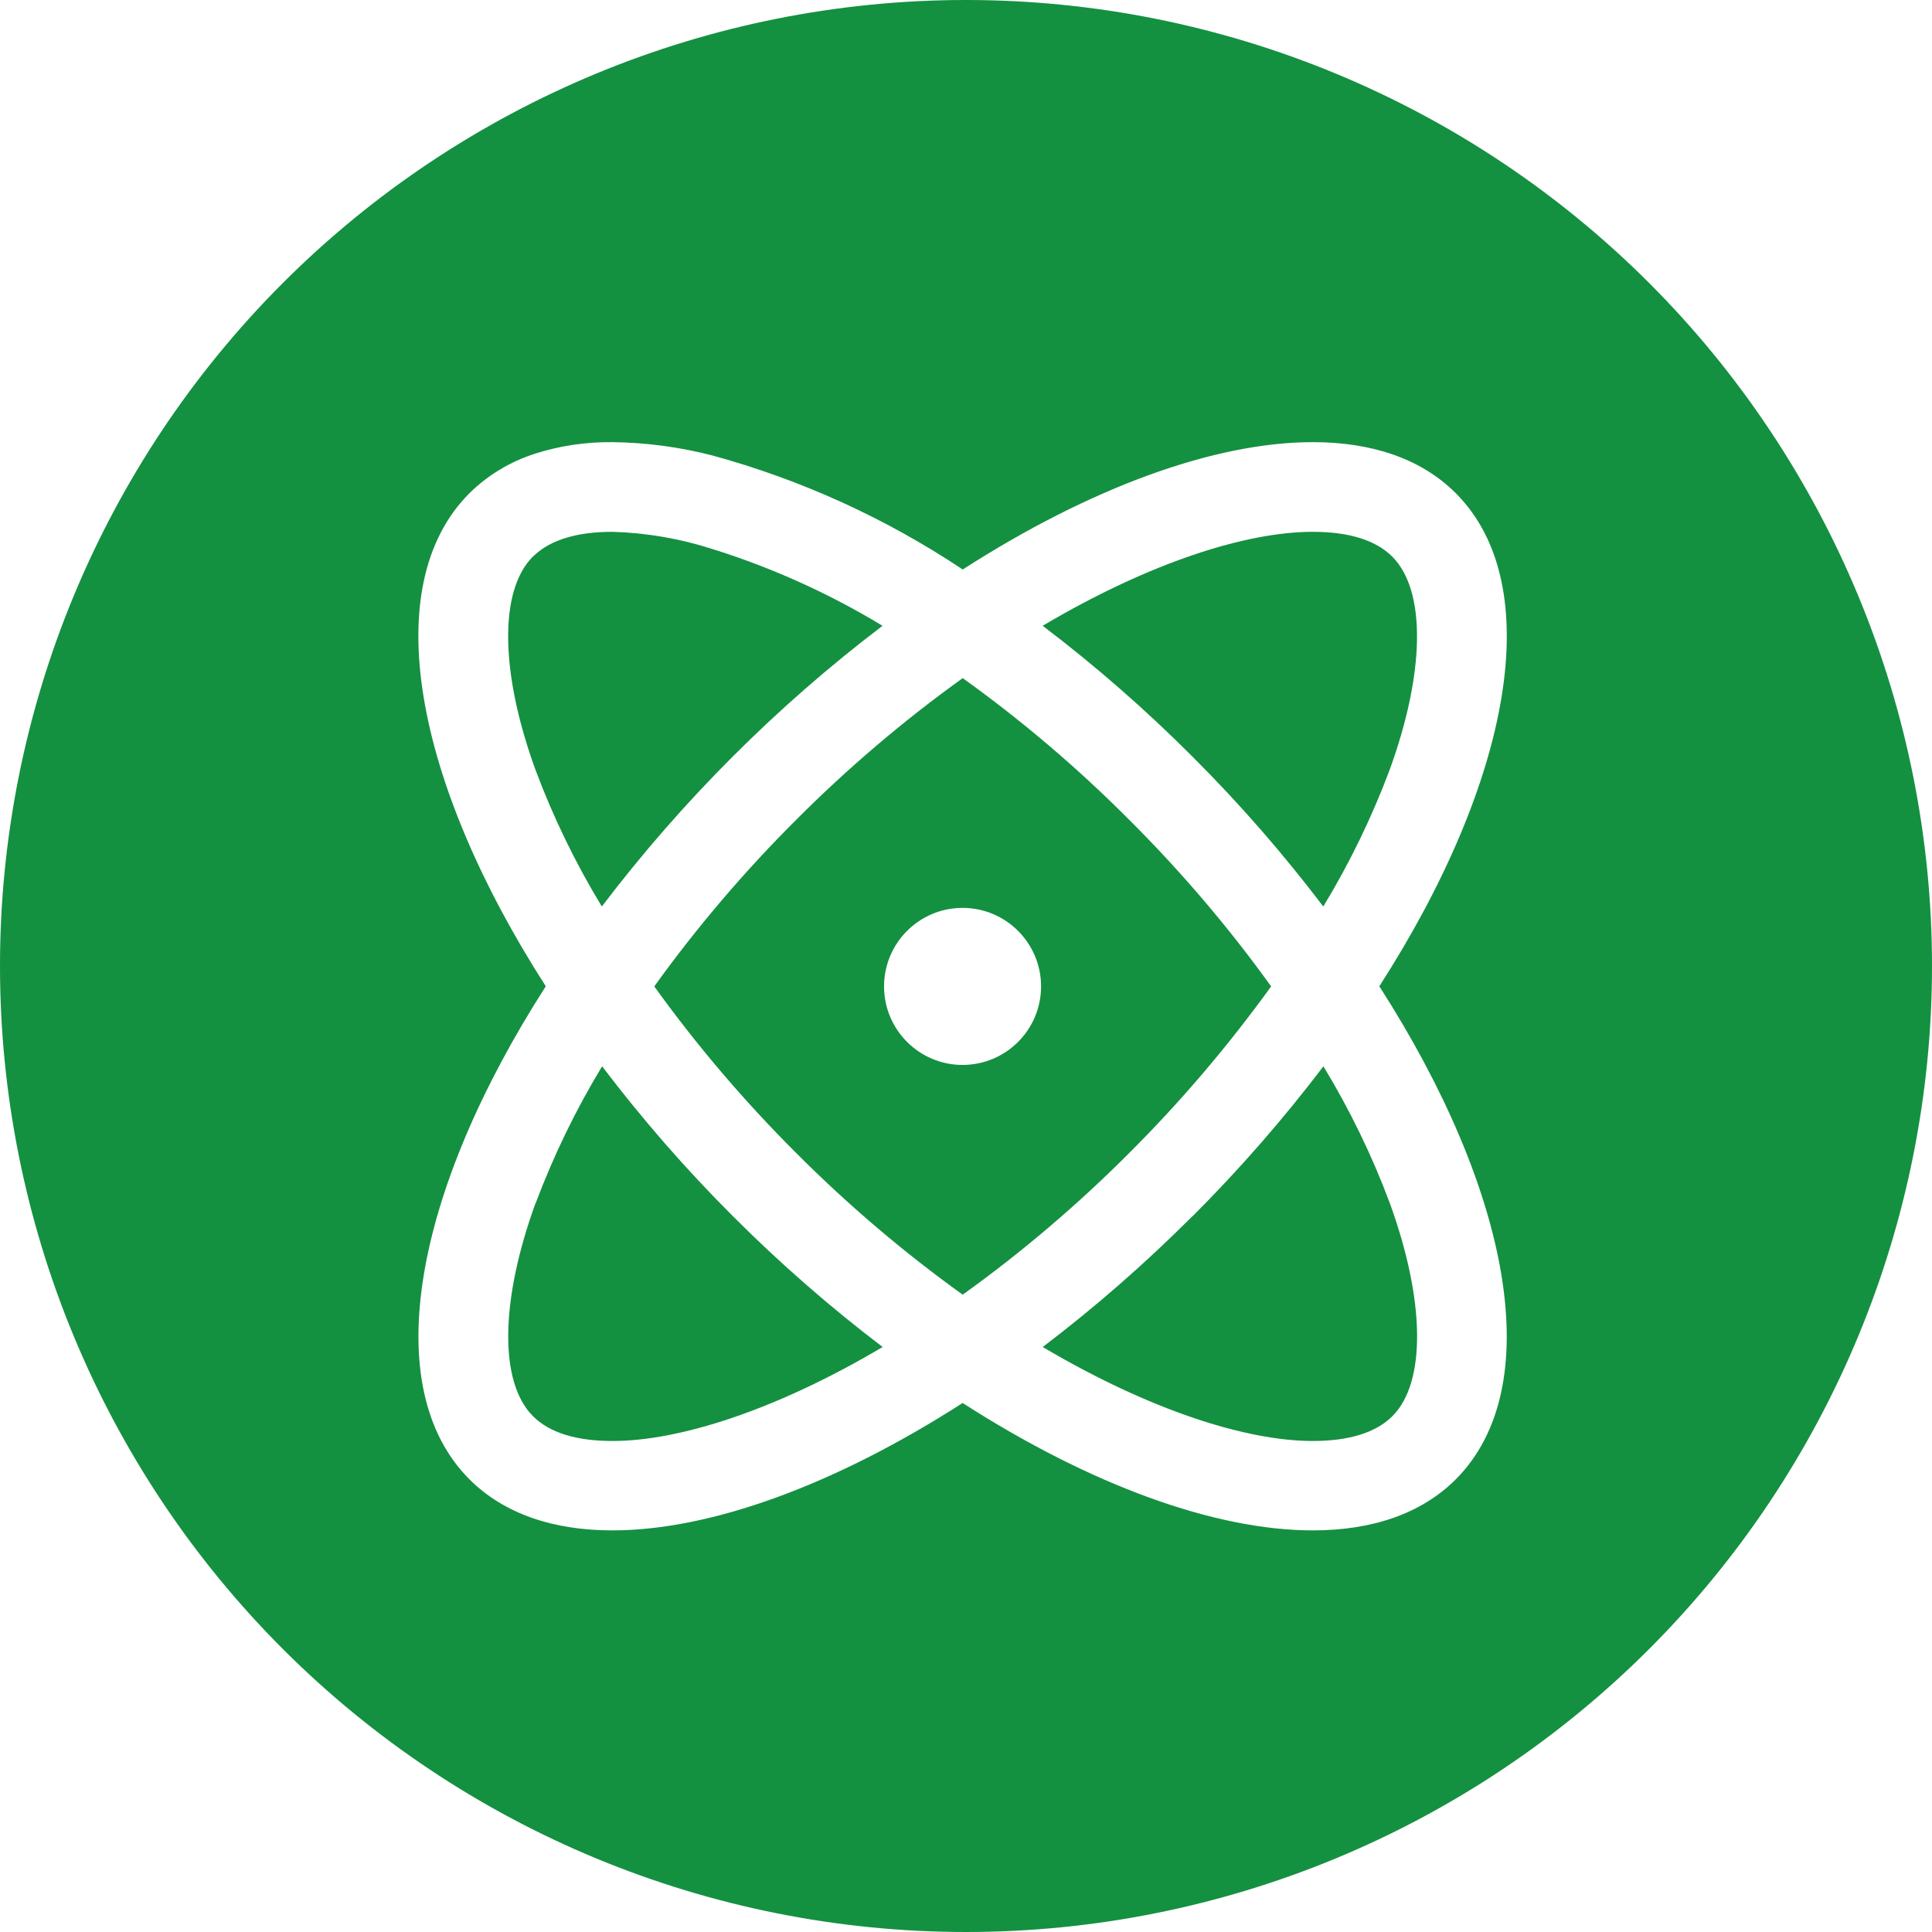 <svg width="48" height="48" viewBox="0 0 48 48" fill="none" xmlns="http://www.w3.org/2000/svg">
<g clip-path="url(#clip0_4540_7559)">
<path d="M25.906 33.466C27.22 32.468 28.461 31.381 29.626 30.216H29.63C30.796 29.05 31.882 27.805 32.88 26.492C33.535 27.572 34.087 28.707 34.529 29.89C35.41 32.314 35.434 34.344 34.594 35.184C34.186 35.592 33.518 35.801 32.616 35.801C30.977 35.801 28.588 35.05 25.906 33.466Z" fill="#149041"/>
<path d="M13.241 35.184C12.398 34.34 12.425 32.314 13.306 29.89H13.31C13.753 28.709 14.305 27.571 14.959 26.492C15.957 27.805 17.04 29.05 18.209 30.216C19.372 31.381 20.616 32.468 21.929 33.466C19.248 35.053 16.858 35.801 15.22 35.801C14.314 35.801 13.653 35.595 13.241 35.184Z" fill="#149041"/>
<path fill-rule="evenodd" clip-rule="evenodd" d="M16.255 24.507C17.316 23.034 18.494 21.65 19.78 20.369C21.062 19.083 22.444 17.907 23.918 16.848C25.392 17.905 26.776 19.083 28.056 20.369C29.342 21.651 30.521 23.033 31.581 24.507C30.518 25.978 29.342 27.363 28.056 28.645C26.774 29.931 25.392 31.107 23.918 32.166C22.444 31.107 21.062 29.931 19.78 28.645C18.494 27.363 17.314 25.978 16.255 24.507ZM23.914 22.556C22.838 22.556 21.964 23.43 21.964 24.507C21.964 25.584 22.838 26.458 23.914 26.458C24.991 26.458 25.865 25.584 25.865 24.507C25.865 23.43 24.991 22.556 23.914 22.556Z" fill="#149041"/>
<path d="M29.626 18.798C28.464 17.633 27.22 16.546 25.906 15.548H25.903C28.584 13.961 30.977 13.213 32.613 13.213C33.514 13.213 34.18 13.419 34.591 13.83C35.434 14.674 35.407 16.7 34.526 19.124C34.084 20.304 33.532 21.442 32.877 22.522C31.879 21.209 30.796 19.964 29.626 18.798Z" fill="#149041"/>
<path d="M13.238 13.83C13.252 13.817 13.282 13.793 13.282 13.793H13.279C13.69 13.409 14.342 13.213 15.216 13.213C16.06 13.237 16.889 13.381 17.692 13.638C19.175 14.101 20.597 14.743 21.926 15.548C19.296 17.547 16.951 19.892 14.952 22.522C14.297 21.442 13.745 20.307 13.303 19.124C12.422 16.7 12.398 14.67 13.238 13.83Z" fill="#149041"/>
<path fill-rule="evenodd" clip-rule="evenodd" d="M7.029 40.971C2.529 36.47 0 30.365 0 24C0 17.635 2.529 11.53 7.029 7.029C11.53 2.529 17.635 0 24 0C30.365 0 36.47 2.529 40.971 7.029C45.471 11.53 48 17.635 48 24C48 30.365 45.471 36.47 40.971 40.971C36.47 45.471 30.365 48 24 48C17.635 48 11.53 45.471 7.029 40.971ZM15.216 38.022C17.647 38.022 20.74 36.898 23.914 34.858H23.918C27.093 36.898 30.185 38.022 32.616 38.022C34.08 38.022 35.308 37.614 36.168 36.754C38.458 34.46 37.536 29.592 34.269 24.504C37.54 19.416 38.458 14.544 36.168 12.253C35.308 11.393 34.08 10.985 32.616 10.985C30.182 10.985 27.093 12.109 23.918 14.149C22.008 12.876 19.906 11.918 17.692 11.314C16.882 11.105 16.049 10.995 15.216 10.985C14.558 10.978 13.903 11.074 13.279 11.276C12.672 11.472 12.12 11.804 11.664 12.253C9.37 14.544 10.293 19.416 13.56 24.504C10.293 29.592 9.374 34.464 11.664 36.754C12.525 37.614 13.752 38.022 15.216 38.022Z" fill="#149041"/>
</g>
<defs>
<clipPath id="clip0_4540_7559">
<rect width="48" height="48" fill="white"/>
</clipPath>
</defs>
</svg>
